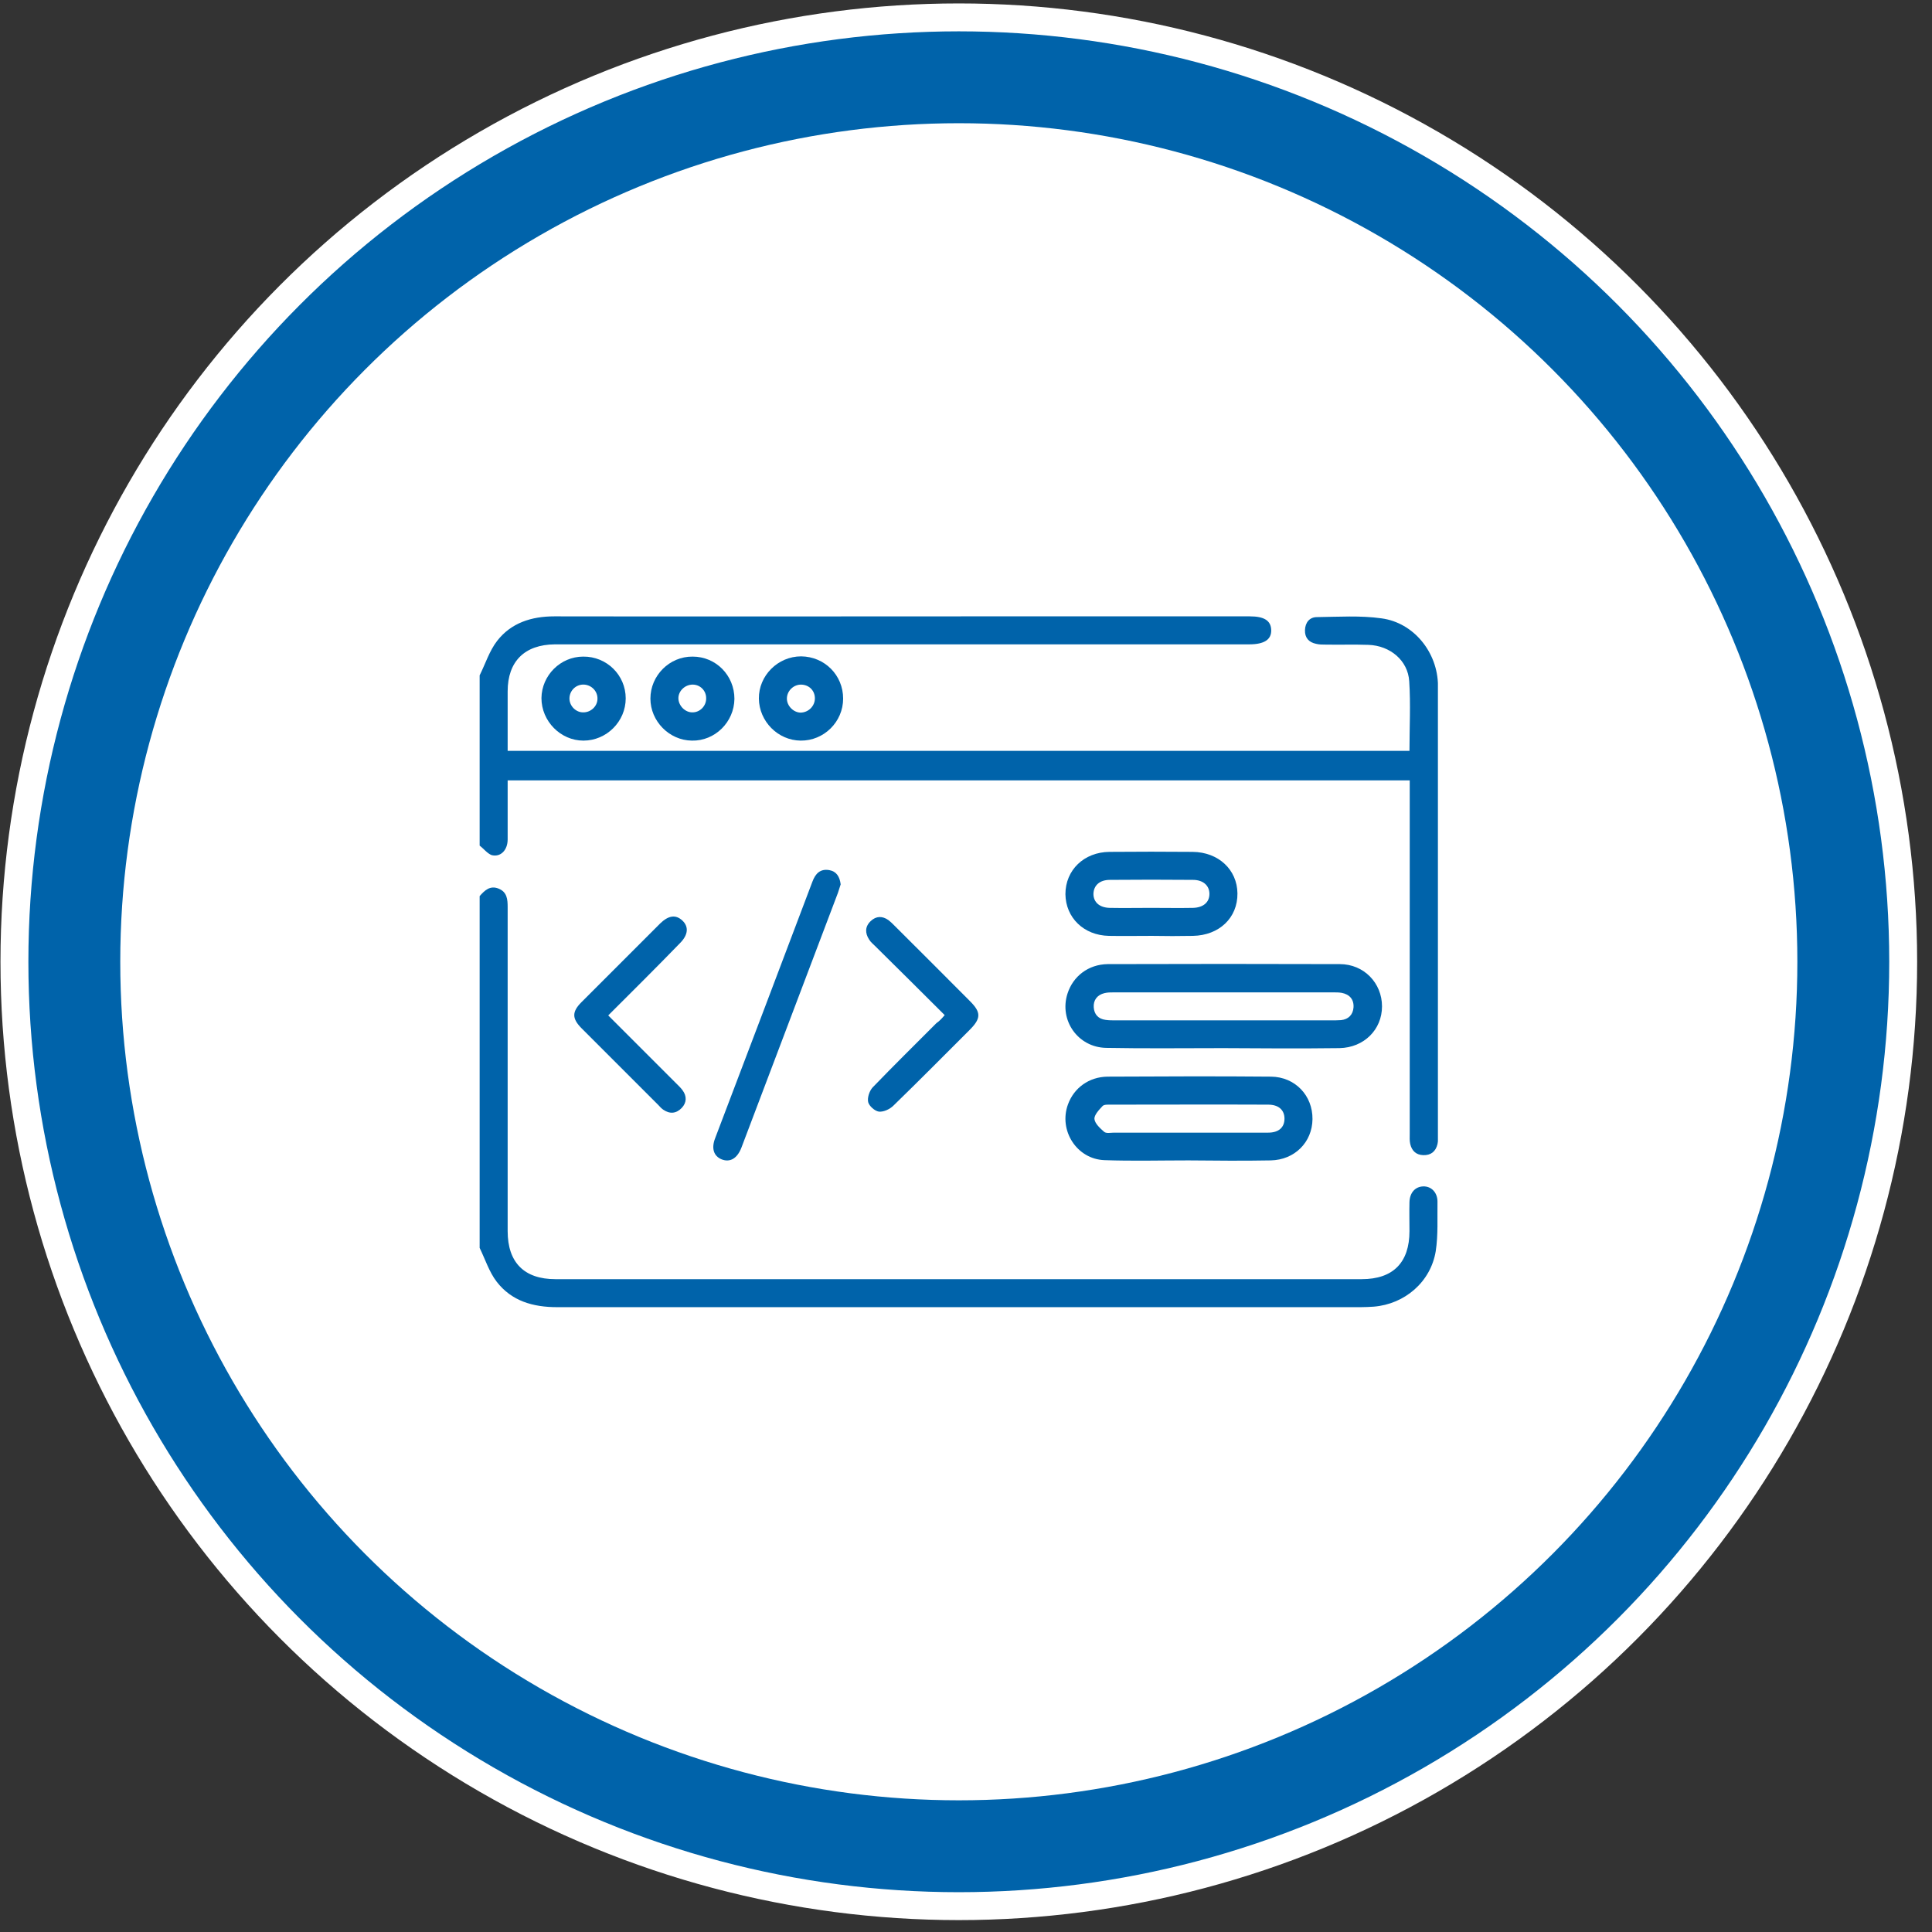 <svg width="126" height="126" viewBox="0 0 126 126" fill="none" xmlns="http://www.w3.org/2000/svg">
<rect x="0" y="0" width="126" height="126" fill="#333333" stroke="none"/>
<circle cx="62.531" cy="62.724" r="61.59" fill="#0063AA" stroke="white" stroke-width="1.82"/>
<circle cx="62.531" cy="62.724" r="54.688" fill="white"/>
<g clip-path="url(#clip0_1817_19020)">
<path d="M31.281 44.045C31.656 43.295 31.917 42.447 32.423 41.795C33.336 40.621 34.657 40.197 36.157 40.197C45.304 40.213 54.452 40.197 63.616 40.197C69.584 40.197 75.535 40.197 81.503 40.197C82.449 40.197 82.889 40.474 82.905 41.094C82.922 41.713 82.449 42.023 81.47 42.023C66.371 42.023 51.288 42.023 36.189 42.023C34.216 42.039 33.108 43.132 33.108 45.089C33.108 45.904 33.108 46.719 33.108 47.535C33.108 47.991 33.108 48.464 33.108 48.969C52.74 48.969 72.307 48.969 91.922 48.969C91.922 47.437 92.004 45.92 91.906 44.436C91.825 43.067 90.651 42.105 89.248 42.056C88.319 42.023 87.373 42.056 86.444 42.039C86.248 42.039 86.036 42.039 85.84 41.99C85.351 41.893 85.09 41.583 85.107 41.094C85.123 40.605 85.4 40.246 85.889 40.246C87.292 40.23 88.71 40.132 90.096 40.327C92.2 40.605 93.765 42.545 93.781 44.714C93.814 46.687 93.781 48.66 93.781 50.633C93.781 58.41 93.781 66.172 93.781 73.95C93.781 74.178 93.798 74.406 93.749 74.618C93.635 75.091 93.325 75.352 92.819 75.336C92.346 75.32 92.069 75.042 91.971 74.602C91.922 74.39 91.939 74.162 91.939 73.933C91.939 66.514 91.939 59.079 91.939 51.66C91.939 51.415 91.939 51.171 91.939 50.894C72.323 50.894 52.756 50.894 33.108 50.894C33.108 52.182 33.108 53.453 33.108 54.742C33.108 55.443 32.651 55.916 32.064 55.769C31.77 55.655 31.542 55.345 31.281 55.149C31.281 51.448 31.281 47.746 31.281 44.045Z" fill="#0063AA"/>
<path d="M31.281 58.443C31.607 58.068 31.966 57.726 32.52 57.954C33.075 58.182 33.108 58.655 33.108 59.177C33.108 66.221 33.108 73.249 33.108 80.293C33.108 82.331 34.184 83.424 36.222 83.424C53.751 83.424 71.279 83.424 88.808 83.424C90.862 83.424 91.922 82.331 91.922 80.293C91.922 79.657 91.906 79.037 91.922 78.401C91.939 77.782 92.297 77.39 92.819 77.374C93.341 77.358 93.749 77.765 93.749 78.369C93.732 79.445 93.798 80.537 93.635 81.597C93.308 83.603 91.613 85.054 89.591 85.217C89.314 85.234 89.02 85.25 88.743 85.25C71.279 85.25 53.8 85.25 36.336 85.25C34.771 85.25 33.368 84.858 32.39 83.587C31.901 82.951 31.64 82.119 31.281 81.385C31.281 73.738 31.281 66.091 31.281 58.443Z" fill="#0063AA"/>
<path d="M79.777 68.356C77.234 68.356 74.69 68.388 72.146 68.34C70.287 68.307 69.064 66.53 69.619 64.801C69.978 63.676 70.972 62.893 72.244 62.877C77.282 62.861 82.321 62.861 87.376 62.877C88.957 62.877 90.131 64.116 90.131 65.633C90.131 67.149 88.957 68.323 87.359 68.356C84.816 68.388 82.288 68.372 79.777 68.356ZM79.777 66.546C82.109 66.546 84.457 66.546 86.789 66.546C87.017 66.546 87.229 66.546 87.457 66.53C87.946 66.481 88.24 66.171 88.273 65.698C88.305 65.176 88.012 64.85 87.506 64.752C87.327 64.72 87.147 64.72 86.968 64.72C82.191 64.72 77.413 64.72 72.635 64.72C72.44 64.72 72.228 64.72 72.032 64.769C71.559 64.883 71.298 65.225 71.331 65.698C71.364 66.155 71.624 66.448 72.097 66.513C72.309 66.546 72.537 66.546 72.766 66.546C75.097 66.546 77.429 66.546 79.777 66.546Z" fill="#0063AA"/>
<path d="M77.509 75.678C75.683 75.678 73.857 75.727 72.031 75.662C70.221 75.597 69.03 73.722 69.65 72.026C70.041 70.95 71.02 70.232 72.226 70.216C75.781 70.2 79.336 70.183 82.89 70.216C84.472 70.232 85.613 71.455 85.597 72.988C85.581 74.488 84.439 75.646 82.874 75.678C81.097 75.711 79.303 75.695 77.509 75.678ZM77.542 73.868C79.27 73.868 80.999 73.868 82.711 73.868C83.396 73.868 83.771 73.526 83.771 72.955C83.771 72.401 83.396 72.042 82.711 72.042C79.287 72.026 75.846 72.042 72.422 72.042C72.243 72.042 71.998 72.026 71.9 72.14C71.672 72.385 71.346 72.727 71.378 72.988C71.411 73.281 71.753 73.591 72.014 73.819C72.161 73.934 72.438 73.868 72.667 73.868C74.281 73.868 75.911 73.868 77.542 73.868Z" fill="#0063AA"/>
<path d="M75.126 61.035C74.197 61.035 73.251 61.052 72.322 61.035C70.675 61.003 69.501 59.845 69.484 58.312C69.484 56.747 70.691 55.573 72.354 55.557C74.164 55.541 75.974 55.541 77.784 55.557C79.463 55.573 80.686 56.715 80.703 58.264C80.719 59.861 79.512 61.003 77.8 61.035C76.903 61.052 76.007 61.052 75.126 61.035C75.126 61.052 75.126 61.052 75.126 61.035ZM75.061 59.209C75.974 59.209 76.887 59.226 77.8 59.209C78.469 59.193 78.876 58.85 78.876 58.296C78.876 57.758 78.469 57.383 77.8 57.383C75.99 57.367 74.18 57.367 72.387 57.383C71.718 57.383 71.327 57.742 71.311 58.296C71.311 58.834 71.702 59.193 72.371 59.209C73.284 59.226 74.18 59.209 75.061 59.209Z" fill="#0063AA"/>
<path d="M54.827 57.675C54.779 57.838 54.713 58.034 54.648 58.229C52.545 63.773 50.458 69.301 48.354 74.845C48.077 75.562 47.604 75.823 47.066 75.611C46.544 75.399 46.381 74.894 46.642 74.225C48.762 68.649 50.881 63.072 52.985 57.495C53.181 56.974 53.49 56.648 54.077 56.745C54.55 56.827 54.762 57.169 54.827 57.675Z" fill="#0063AA"/>
<path d="M39.667 66.223C41.167 67.723 42.602 69.158 44.053 70.609C44.216 70.772 44.379 70.919 44.51 71.098C44.803 71.49 44.787 71.913 44.461 72.256C44.102 72.631 43.678 72.664 43.254 72.37C43.14 72.288 43.042 72.191 42.944 72.077C41.281 70.413 39.618 68.75 37.938 67.071C37.302 66.435 37.286 65.995 37.922 65.359C39.634 63.647 41.346 61.934 43.058 60.222C43.596 59.7 44.069 59.635 44.493 60.027C44.934 60.434 44.885 60.972 44.346 61.51C42.814 63.092 41.265 64.625 39.667 66.223Z" fill="#0063AA"/>
<path d="M61.61 66.203C60.061 64.654 58.56 63.17 57.06 61.686C56.93 61.556 56.783 61.442 56.685 61.279C56.408 60.855 56.408 60.431 56.783 60.072C57.142 59.73 57.55 59.73 57.941 60.007C58.071 60.105 58.185 60.219 58.3 60.333C59.947 61.98 61.61 63.627 63.257 65.29C63.99 66.023 63.99 66.415 63.24 67.165C61.593 68.812 59.947 70.475 58.267 72.106C58.039 72.334 57.631 72.529 57.321 72.497C57.06 72.464 56.685 72.138 56.62 71.877C56.555 71.584 56.702 71.144 56.914 70.915C58.283 69.497 59.686 68.111 61.072 66.725C61.267 66.594 61.414 66.431 61.61 66.203Z" fill="#0063AA"/>
<path d="M47.897 45.578C47.88 47.094 46.625 48.333 45.125 48.301C43.641 48.285 42.418 47.029 42.418 45.561C42.418 44.061 43.657 42.806 45.174 42.822C46.69 42.822 47.897 44.045 47.897 45.578ZM45.174 44.648C44.668 44.648 44.228 45.072 44.244 45.561C44.261 46.034 44.684 46.458 45.141 46.458C45.647 46.474 46.071 46.034 46.054 45.529C46.054 45.04 45.663 44.648 45.174 44.648Z" fill="#0063AA"/>
<path d="M54.987 45.562C54.987 47.078 53.732 48.318 52.215 48.301C50.732 48.285 49.509 47.046 49.492 45.562C49.476 44.062 50.732 42.806 52.248 42.806C53.781 42.823 54.987 44.029 54.987 45.562ZM53.145 45.546C53.145 45.04 52.77 44.665 52.264 44.649C51.759 44.633 51.319 45.056 51.319 45.562C51.319 46.035 51.742 46.459 52.199 46.475C52.721 46.475 53.145 46.051 53.145 45.546Z" fill="#0063AA"/>
<path d="M40.807 45.545C40.807 47.062 39.552 48.301 38.052 48.301C36.552 48.301 35.312 47.029 35.312 45.529C35.329 44.045 36.552 42.822 38.036 42.822C39.568 42.806 40.807 44.029 40.807 45.545ZM38.965 45.578C38.981 45.089 38.59 44.681 38.101 44.648C37.579 44.616 37.155 45.023 37.139 45.529C37.122 46.034 37.563 46.475 38.052 46.458C38.541 46.458 38.965 46.051 38.965 45.578Z" fill="#0063AA"/>
</g>
<defs>
<clipPath id="clip0_1817_19020">
<rect width="62.5" height="45.053" fill="white" transform="translate(31.277 40.197)"/>
</clipPath>
</defs>
</svg>
